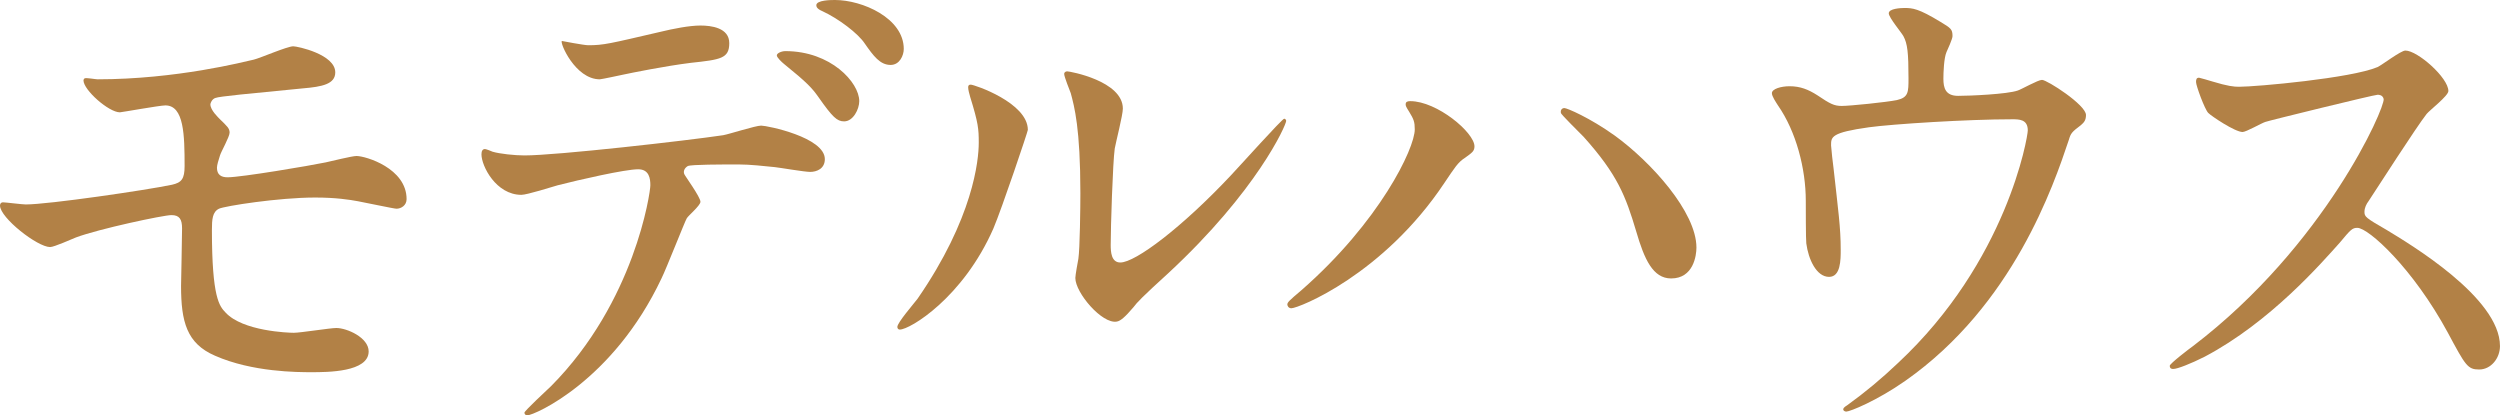 <?xml version="1.0" encoding="utf-8"?>
<!-- Generator: Adobe Illustrator 20.1.0, SVG Export Plug-In . SVG Version: 6.00 Build 0)  -->
<svg version="1.1" id="レイヤー_1" xmlns="http://www.w3.org/2000/svg" xmlns:xlink="http://www.w3.org/1999/xlink" x="0px"
	 y="0px" width="79.81px" height="13.259px" viewBox="0 0 79.81 13.259" style="enable-background:new 0 0 79.81 13.259;"
	 xml:space="preserve">
<style type="text/css">
	.st0{fill:#B28146;}
</style>
<g>
	<path class="st0" d="M3.115,2.532c2.519,0,4.683-0.561,4.989-0.629c0.21-0.051,1.065-0.425,1.259-0.425
		c0.129,0,1.34,0.255,1.34,0.833c0,0.374-0.42,0.459-1.033,0.51c-1.743,0.17-2.663,0.255-2.793,0.306
		c-0.112,0.034-0.161,0.17-0.161,0.204c0,0.188,0.258,0.425,0.307,0.477c0.226,0.221,0.307,0.289,0.307,0.425
		s-0.274,0.611-0.307,0.73C6.974,5.116,6.926,5.27,6.926,5.354c0,0.221,0.129,0.306,0.339,0.306c0.436,0,2.647-0.374,3.132-0.476
		c0.161-0.034,0.84-0.204,0.984-0.204c0.291,0,1.599,0.391,1.599,1.377c0,0.203-0.178,0.306-0.323,0.306
		c-0.08,0-1.033-0.204-1.227-0.238c-0.274-0.051-0.71-0.119-1.372-0.119c-1.162,0-2.89,0.272-3.067,0.357
		c-0.21,0.102-0.226,0.34-0.226,0.68c0,2.176,0.242,2.431,0.436,2.635c0.549,0.595,2.002,0.646,2.18,0.646
		c0.21,0,1.162-0.153,1.355-0.153c0.339,0,1.033,0.306,1.033,0.748c0,0.663-1.323,0.663-1.824,0.663c-0.436,0-1.889,0-3.083-0.527
		c-0.904-0.391-1.082-1.088-1.082-2.227c0-0.068,0.032-1.547,0.032-1.836s-0.08-0.425-0.339-0.425c-0.258,0-2.324,0.441-3.051,0.714
		c-0.13,0.051-0.694,0.306-0.823,0.306C1.194,7.887,0,6.952,0,6.561c0-0.033,0.016-0.102,0.097-0.102S0.71,6.527,0.823,6.527
		c0.727,0,3.858-0.459,4.666-0.629C5.796,5.83,5.893,5.711,5.893,5.303c0-0.985-0.017-1.938-0.613-1.938
		c-0.178,0-1.405,0.221-1.453,0.221c-0.355,0-1.162-0.714-1.162-1.02c0-0.034,0.032-0.068,0.048-0.068
		C2.776,2.481,3.051,2.532,3.115,2.532z"/>
	<path class="st0" d="M22.361,6.442c0,0.118-0.388,0.441-0.436,0.526c-0.049,0.068-0.662,1.632-0.808,1.921
		c-1.55,3.281-4.068,4.369-4.278,4.369c-0.064,0-0.097-0.034-0.097-0.086c0-0.051,0.727-0.73,0.855-0.85
		c2.664-2.686,3.165-6.17,3.165-6.408c0-0.204-0.033-0.51-0.388-0.51c-0.42,0-1.905,0.34-2.567,0.51
		c-0.178,0.051-0.984,0.306-1.162,0.306c-0.808,0-1.275-0.918-1.275-1.292c0-0.102,0.032-0.17,0.113-0.17
		c0.032,0,0.21,0.068,0.242,0.085c0.226,0.068,0.71,0.119,1.017,0.119c1.033,0,5.215-0.476,6.345-0.646
		c0.193-0.034,1.033-0.306,1.211-0.306c0.193,0,2.034,0.373,2.034,1.07c0,0.306-0.259,0.408-0.469,0.408
		c-0.177,0-0.968-0.136-1.13-0.153c-0.339-0.034-0.791-0.085-1.146-0.085c-0.549,0-1.517,0-1.63,0.051
		c-0.113,0.068-0.146,0.17-0.113,0.255C21.861,5.609,22.361,6.289,22.361,6.442z M18.777,1.444c0.501,0,0.678-0.051,2.293-0.425
		c0.419-0.102,0.936-0.204,1.291-0.204c0.339,0,0.92,0.068,0.92,0.562c0,0.492-0.274,0.526-1.227,0.629
		c-0.823,0.102-1.905,0.322-2.147,0.374c-0.08,0.017-0.71,0.152-0.759,0.152c-0.791,0-1.291-1.189-1.21-1.224
		C17.938,1.309,18.648,1.444,18.777,1.444z M27.431,3.229c0,0.255-0.193,0.646-0.484,0.646c-0.226,0-0.371-0.136-0.823-0.781
		c-0.193-0.272-0.339-0.442-1.098-1.055c-0.064-0.051-0.227-0.203-0.227-0.271s0.146-0.136,0.274-0.136
		C26.526,1.632,27.431,2.635,27.431,3.229z M28.852,1.563c0,0.204-0.13,0.51-0.42,0.51c-0.339,0-0.549-0.289-0.823-0.68
		c-0.21-0.323-0.84-0.799-1.356-1.037c-0.161-0.067-0.193-0.136-0.193-0.187C26.059,0,26.543,0,26.655,0
		C27.527,0,28.852,0.577,28.852,1.563z"/>
	<path class="st0" d="M31.714,7.292c-0.969,2.21-2.664,3.229-2.987,3.229c-0.064,0-0.08-0.051-0.08-0.085
		c0-0.136,0.517-0.73,0.646-0.9c1.775-2.567,1.953-4.42,1.953-4.98c0-0.442-0.016-0.63-0.274-1.462
		c-0.032-0.119-0.064-0.222-0.064-0.307c0-0.051,0.017-0.085,0.081-0.085c0.113,0,1.824,0.578,1.824,1.445
		C32.812,4.198,31.988,6.646,31.714,7.292z M34.329,8.873c0-0.085,0.08-0.527,0.097-0.612c0.049-0.323,0.064-1.666,0.064-2.091
		c0-2.073-0.193-2.771-0.307-3.195c-0.032-0.085-0.21-0.527-0.21-0.612c0-0.068,0.064-0.085,0.097-0.085
		c0.081,0,1.776,0.306,1.776,1.19c0,0.203-0.227,1.088-0.259,1.274c-0.064,0.459-0.129,2.516-0.129,3.077
		c0,0.221,0.017,0.561,0.307,0.561c0.484,0,1.97-1.122,3.52-2.771C39.56,5.32,40.932,3.79,40.996,3.79
		c0.032,0,0.064,0.034,0.064,0.068c0,0.136-0.936,2.243-3.761,4.861c-0.84,0.765-1.001,0.935-1.114,1.088
		c-0.274,0.323-0.42,0.442-0.533,0.459C35.185,10.352,34.329,9.349,34.329,8.873z"/>
	<path class="st0" d="M44.987,3.569c-0.097-0.153-0.113-0.188-0.113-0.238c0-0.085,0.064-0.102,0.146-0.102
		c0.855,0,2.051,1.003,2.051,1.444c0,0.153-0.081,0.204-0.291,0.357c-0.242,0.153-0.339,0.323-0.662,0.799
		c-1.953,2.94-4.665,4.012-4.892,4.012c-0.097,0-0.129-0.085-0.129-0.119c0-0.068,0.049-0.119,0.452-0.459
		c2.486-2.176,3.616-4.521,3.616-5.134C45.165,3.893,45.133,3.808,44.987,3.569z M49.943,3.45c0.081,0,0.808,0.306,1.614,0.884
		c1.146,0.833,2.6,2.431,2.6,3.57c0,0.255-0.097,0.985-0.808,0.985c-0.581,0-0.855-0.612-1.113-1.496
		c-0.34-1.139-0.598-1.818-1.68-3.025c-0.112-0.119-0.727-0.714-0.727-0.765C49.814,3.535,49.847,3.45,49.943,3.45z"/>
	<path class="st0" d="M60.556,3.195c0.371-0.085,0.371-0.255,0.371-0.697c0-0.815-0.032-1.104-0.162-1.343
		c-0.064-0.119-0.468-0.595-0.468-0.73c0-0.153,0.388-0.17,0.501-0.17c0.258,0,0.451,0.017,1.146,0.441
		c0.339,0.204,0.388,0.238,0.388,0.459c0,0.085-0.161,0.442-0.193,0.51c-0.081,0.188-0.098,0.646-0.098,0.851
		c0,0.289,0.065,0.544,0.469,0.544c0.371,0,1.565-0.051,1.905-0.17c0.112-0.034,0.646-0.34,0.774-0.34
		c0.161,0,1.404,0.799,1.404,1.121c0,0.17-0.064,0.238-0.161,0.323c-0.291,0.221-0.323,0.255-0.388,0.476
		c-0.484,1.445-1.775,5.27-5.214,7.684c-0.921,0.646-1.776,0.986-1.89,0.986c-0.048,0-0.097-0.034-0.097-0.068
		s0.017-0.068,0.129-0.136c0.565-0.408,1.099-0.851,1.615-1.343c3.486-3.247,4.148-7.225,4.148-7.429c0-0.356-0.274-0.356-0.5-0.356
		c-1.438,0-3.811,0.152-4.569,0.255c-1.211,0.17-1.211,0.306-1.211,0.578c0,0.051,0.065,0.662,0.081,0.747
		c0.146,1.326,0.227,1.87,0.227,2.584c0,0.323,0,0.867-0.372,0.867c-0.403,0-0.661-0.562-0.727-1.071
		c-0.016-0.085-0.016-1.224-0.016-1.359c0-1.021-0.307-2.21-0.888-3.043c-0.064-0.102-0.194-0.289-0.194-0.391
		c0-0.137,0.291-0.222,0.565-0.222c0.339,0,0.598,0.103,0.888,0.289c0.403,0.272,0.533,0.34,0.775,0.34
		C59.054,3.382,60.216,3.264,60.556,3.195z"/>
	<path class="st0" d="M75.903,3.025c-0.113,0-3.504,0.833-3.584,0.867c-0.113,0.033-0.613,0.322-0.727,0.322
		c-0.242,0-1.001-0.51-1.098-0.611c-0.113-0.119-0.388-0.867-0.388-0.986c0-0.085,0.016-0.136,0.097-0.136
		c0.017,0,0.371,0.102,0.42,0.119c0.5,0.152,0.694,0.17,0.855,0.17c0.549,0,3.584-0.272,4.424-0.629
		c0.145-0.068,0.742-0.527,0.888-0.527c0.388,0,1.372,0.867,1.372,1.292c0,0.153-0.598,0.612-0.694,0.731
		c-0.322,0.407-1.598,2.396-1.856,2.787c-0.064,0.085-0.129,0.204-0.129,0.34c0,0.153,0.032,0.188,0.71,0.578
		c0.727,0.442,3.616,2.159,3.616,3.706c0,0.391-0.29,0.748-0.662,0.748c-0.371,0-0.436-0.119-1.001-1.173
		c-1.113-2.058-2.534-3.349-2.89-3.349c-0.161,0-0.21,0.051-0.564,0.476c-0.565,0.629-2.212,2.532-4.311,3.638
		c-0.436,0.221-0.872,0.391-1.001,0.391c-0.032,0-0.113,0-0.113-0.102c0-0.068,0.646-0.562,0.743-0.629
		c4.213-3.213,6.135-7.615,6.086-7.888C76.064,3.025,75.936,3.025,75.903,3.025z"/>
</g>
<g>
</g>
<g>
</g>
<g>
</g>
<g>
</g>
<g>
</g>
<g>
</g>
<g>
</g>
<g>
</g>
<g>
</g>
<g>
</g>
<g>
</g>
<g>
</g>
<g>
</g>
<g>
</g>
<g>
</g>
</svg>
